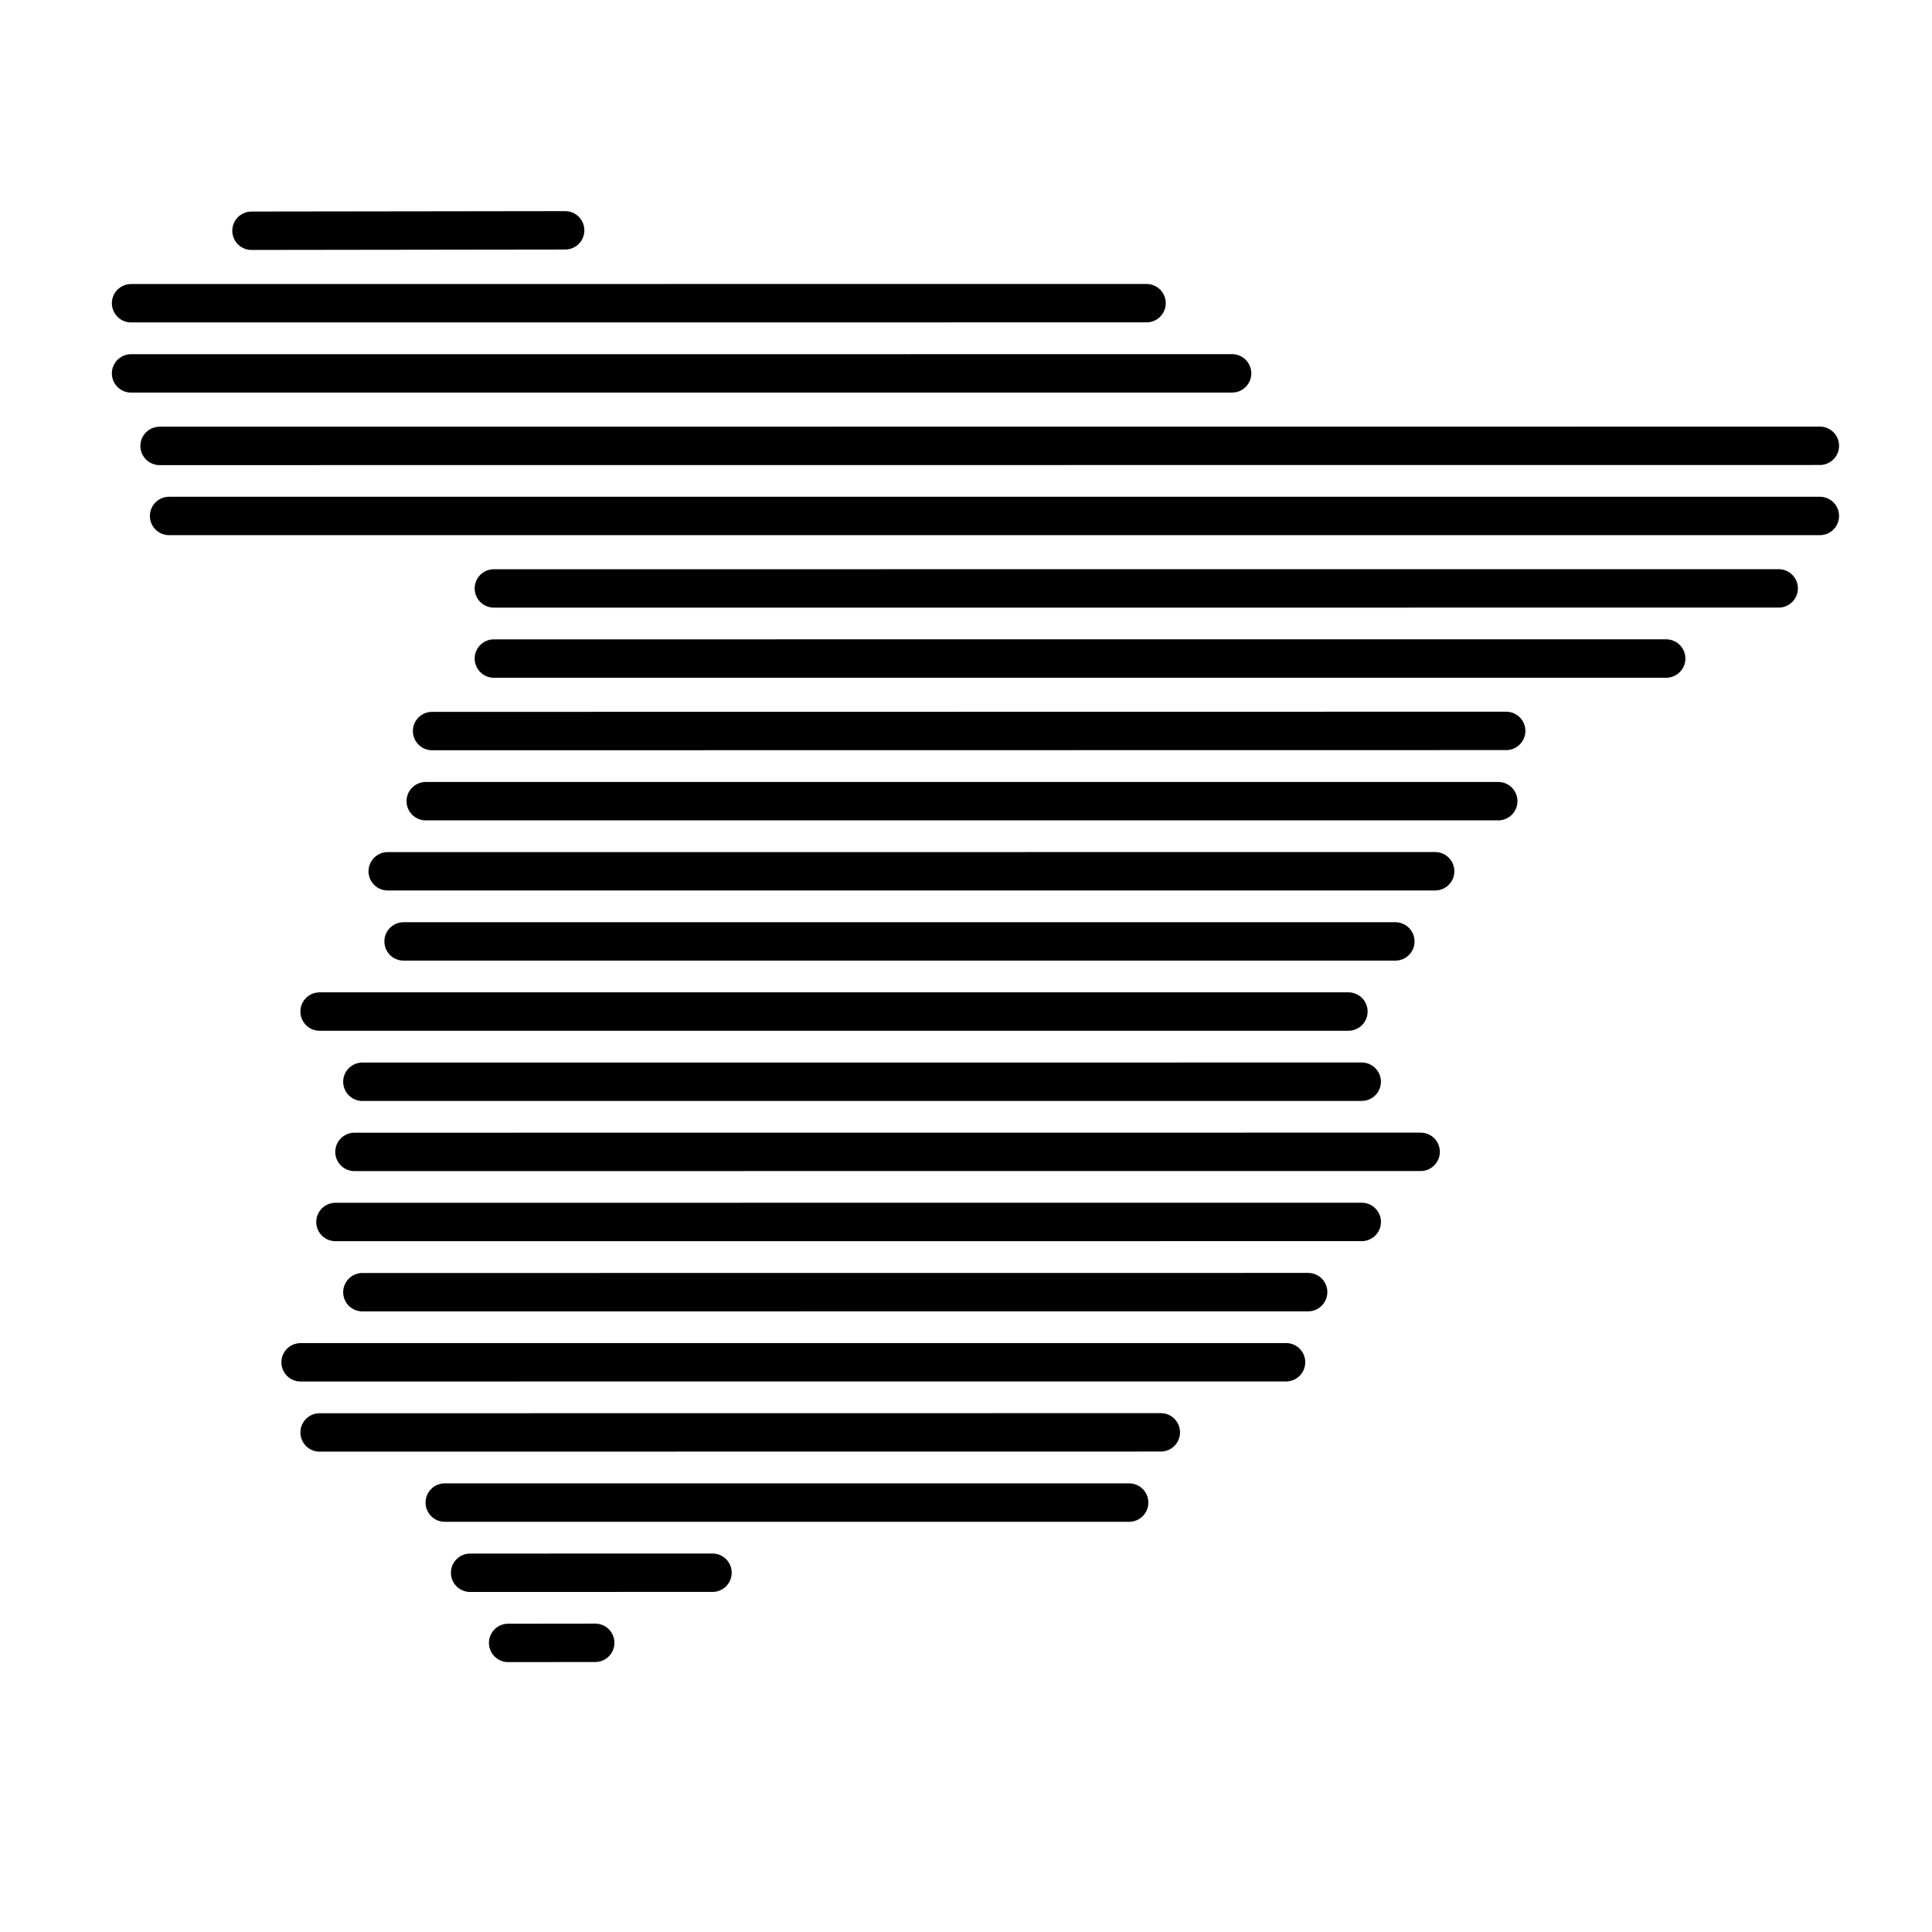 <?xml version="1.0" encoding="UTF-8"?>
<!-- Uploaded to: SVG Repo, www.svgrepo.com, Generator: SVG Repo Mixer Tools -->
<svg width="800px" height="800px" version="1.1" viewBox="144 144 512 512" xmlns="http://www.w3.org/2000/svg">
 <defs>
  <clipPath id="r">
   <path d="m148.09 435h297.91v216.9h-297.91z"/>
  </clipPath>
  <clipPath id="h">
   <path d="m148.09 416h328.91v235.9h-328.91z"/>
  </clipPath>
  <clipPath id="g">
   <path d="m148.09 379h447.91v272.9h-447.91z"/>
  </clipPath>
  <clipPath id="f">
   <path d="m148.09 361h480.91v288h-480.91z"/>
  </clipPath>
  <clipPath id="e">
   <path d="m148.09 342h486.91v289h-486.91z"/>
  </clipPath>
  <clipPath id="d">
   <path d="m148.09 323h500.91v289h-500.91z"/>
  </clipPath>
  <clipPath id="c">
   <path d="m148.09 305h503.81v289h-503.81z"/>
  </clipPath>
  <clipPath id="b">
   <path d="m148.09 286h500.91v289h-500.91z"/>
  </clipPath>
  <clipPath id="a">
   <path d="m148.09 230h503.81v289h-503.81z"/>
  </clipPath>
  <clipPath id="q">
   <path d="m148.09 212h503.81v289h-503.81z"/>
  </clipPath>
  <clipPath id="p">
   <path d="m148.09 193h503.81v289h-503.81z"/>
  </clipPath>
  <clipPath id="o">
   <path d="m148.09 174h503.81v289h-503.81z"/>
  </clipPath>
  <clipPath id="n">
   <path d="m148.09 155h503.81v289h-503.81z"/>
  </clipPath>
  <clipPath id="m">
   <path d="m148.09 148.09h503.81v276.91h-503.81z"/>
  </clipPath>
  <clipPath id="l">
   <path d="m148.09 148.09h503.81v258.91h-503.81z"/>
  </clipPath>
  <clipPath id="k">
   <path d="m148.09 148.09h466.91v238.91h-466.91z"/>
  </clipPath>
  <clipPath id="j">
   <path d="m148.09 148.09h443.91v220.91h-443.91z"/>
  </clipPath>
  <clipPath id="i">
   <path d="m148.09 148.09h289.91v201.91h-289.91z"/>
  </clipPath>
 </defs>
 <g clip-path="url(#r)">
  <path transform="matrix(5.038 0 0 5.038 148.09 148.09)" d="m25.917 85.609 4.582-0.005" fill="none" stroke="#000000" stroke-linecap="round" stroke-miterlimit="10" stroke-width="2.02"/>
 </g>
 <g clip-path="url(#h)">
  <path transform="matrix(5.038 0 0 5.038 148.09 148.09)" d="m23.917 81.92 12.75-0.003" fill="none" stroke="#000000" stroke-linecap="round" stroke-miterlimit="10" stroke-width="2.02"/>
 </g>
 <path transform="matrix(5.038 0 0 5.038 148.09 148.09)" d="m22.583 78.227h36.001" fill="none" stroke="#000000" stroke-linecap="round" stroke-miterlimit="10" stroke-width="2.02"/>
 <g clip-path="url(#g)">
  <path transform="matrix(5.038 0 0 5.038 148.09 148.09)" d="m16 74.538 44.25-0.005" fill="none" stroke="#000000" stroke-linecap="round" stroke-miterlimit="10" stroke-width="2.02"/>
 </g>
 <g clip-path="url(#f)">
  <path transform="matrix(5.038 0 0 5.038 148.09 148.09)" d="m15 70.848 51.837-0.002" fill="none" stroke="#000000" stroke-linecap="round" stroke-miterlimit="10" stroke-width="2.02"/>
 </g>
 <g clip-path="url(#e)">
  <path transform="matrix(5.038 0 0 5.038 148.09 148.09)" d="m18.25 67.161 49.75-0.004" fill="none" stroke="#000000" stroke-linecap="round" stroke-miterlimit="10" stroke-width="2.02"/>
 </g>
 <g clip-path="url(#d)">
  <path transform="matrix(5.038 0 0 5.038 148.09 148.09)" d="m16.833 63.467 53.986-0.002" fill="none" stroke="#000000" stroke-linecap="round" stroke-miterlimit="10" stroke-width="2.02"/>
 </g>
 <g clip-path="url(#c)">
  <path transform="matrix(5.038 0 0 5.038 148.09 148.09)" d="m17.833 59.781 56.084-0.004" fill="none" stroke="#000000" stroke-linecap="round" stroke-miterlimit="10" stroke-width="2.02"/>
 </g>
 <g clip-path="url(#b)">
  <path transform="matrix(5.038 0 0 5.038 148.09 148.09)" d="m18.25 56.091 52.568-0.002" fill="none" stroke="#000000" stroke-linecap="round" stroke-miterlimit="10" stroke-width="2.02"/>
 </g>
 <path transform="matrix(5.038 0 0 5.038 148.09 148.09)" d="m16 52.398h54.118" fill="none" stroke="#000000" stroke-linecap="round" stroke-miterlimit="10" stroke-width="2.02"/>
 <path transform="matrix(5.038 0 0 5.038 148.09 148.09)" d="m20.417 48.709h52.17" fill="none" stroke="#000000" stroke-linecap="round" stroke-miterlimit="10" stroke-width="2.02"/>
 <g clip-path="url(#a)">
  <path transform="matrix(5.038 0 0 5.038 148.09 148.09)" d="m19.583 45.02 55.098-0.002" fill="none" stroke="#000000" stroke-linecap="round" stroke-miterlimit="10" stroke-width="2.02"/>
 </g>
 <g clip-path="url(#q)">
  <path transform="matrix(5.038 0 0 5.038 148.09 148.09)" d="m21.583 41.332 56.417-7.76e-4" fill="none" stroke="#000000" stroke-linecap="round" stroke-miterlimit="10" stroke-width="2.02"/>
 </g>
 <g clip-path="url(#p)">
  <path transform="matrix(5.038 0 0 5.038 148.09 148.09)" d="m21.917 37.643 56.5-0.008" fill="none" stroke="#000000" stroke-linecap="round" stroke-miterlimit="10" stroke-width="2.02"/>
 </g>
 <g clip-path="url(#o)">
  <path transform="matrix(5.038 0 0 5.038 148.09 148.09)" d="m25.167 33.829 61.667-7.75e-4" fill="none" stroke="#000000" stroke-linecap="round" stroke-miterlimit="10" stroke-width="2.02"/>
 </g>
 <g clip-path="url(#n)">
  <path transform="matrix(5.038 0 0 5.038 148.09 148.09)" d="m25.167 30.141 67.584-0.002" fill="none" stroke="#000000" stroke-linecap="round" stroke-miterlimit="10" stroke-width="2.02"/>
 </g>
 <g clip-path="url(#m)">
  <path transform="matrix(5.038 0 0 5.038 148.09 148.09)" d="m8.083 26.329 86.834-7.75e-4" fill="none" stroke="#000000" stroke-linecap="round" stroke-miterlimit="10" stroke-width="2.02"/>
 </g>
 <g clip-path="url(#l)">
  <path transform="matrix(5.038 0 0 5.038 148.09 148.09)" d="m7.583 22.644 87.334-0.006" fill="none" stroke="#000000" stroke-linecap="round" stroke-miterlimit="10" stroke-width="2.02"/>
 </g>
 <g clip-path="url(#k)">
  <path transform="matrix(5.038 0 0 5.038 148.09 148.09)" d="m6.083 18.83 57.917-0.002" fill="none" stroke="#000000" stroke-linecap="round" stroke-miterlimit="10" stroke-width="2.02"/>
 </g>
 <g clip-path="url(#j)">
  <path transform="matrix(5.038 0 0 5.038 148.09 148.09)" d="m6.083 15.139 53.416-0.003" fill="none" stroke="#000000" stroke-linecap="round" stroke-miterlimit="10" stroke-width="2.02"/>
 </g>
 <g clip-path="url(#i)">
  <path transform="matrix(5.038 0 0 5.038 148.09 148.09)" d="m12.417 11.326 16.5-0.022" fill="none" stroke="#000000" stroke-linecap="round" stroke-miterlimit="10" stroke-width="2.02"/>
 </g>
</svg>